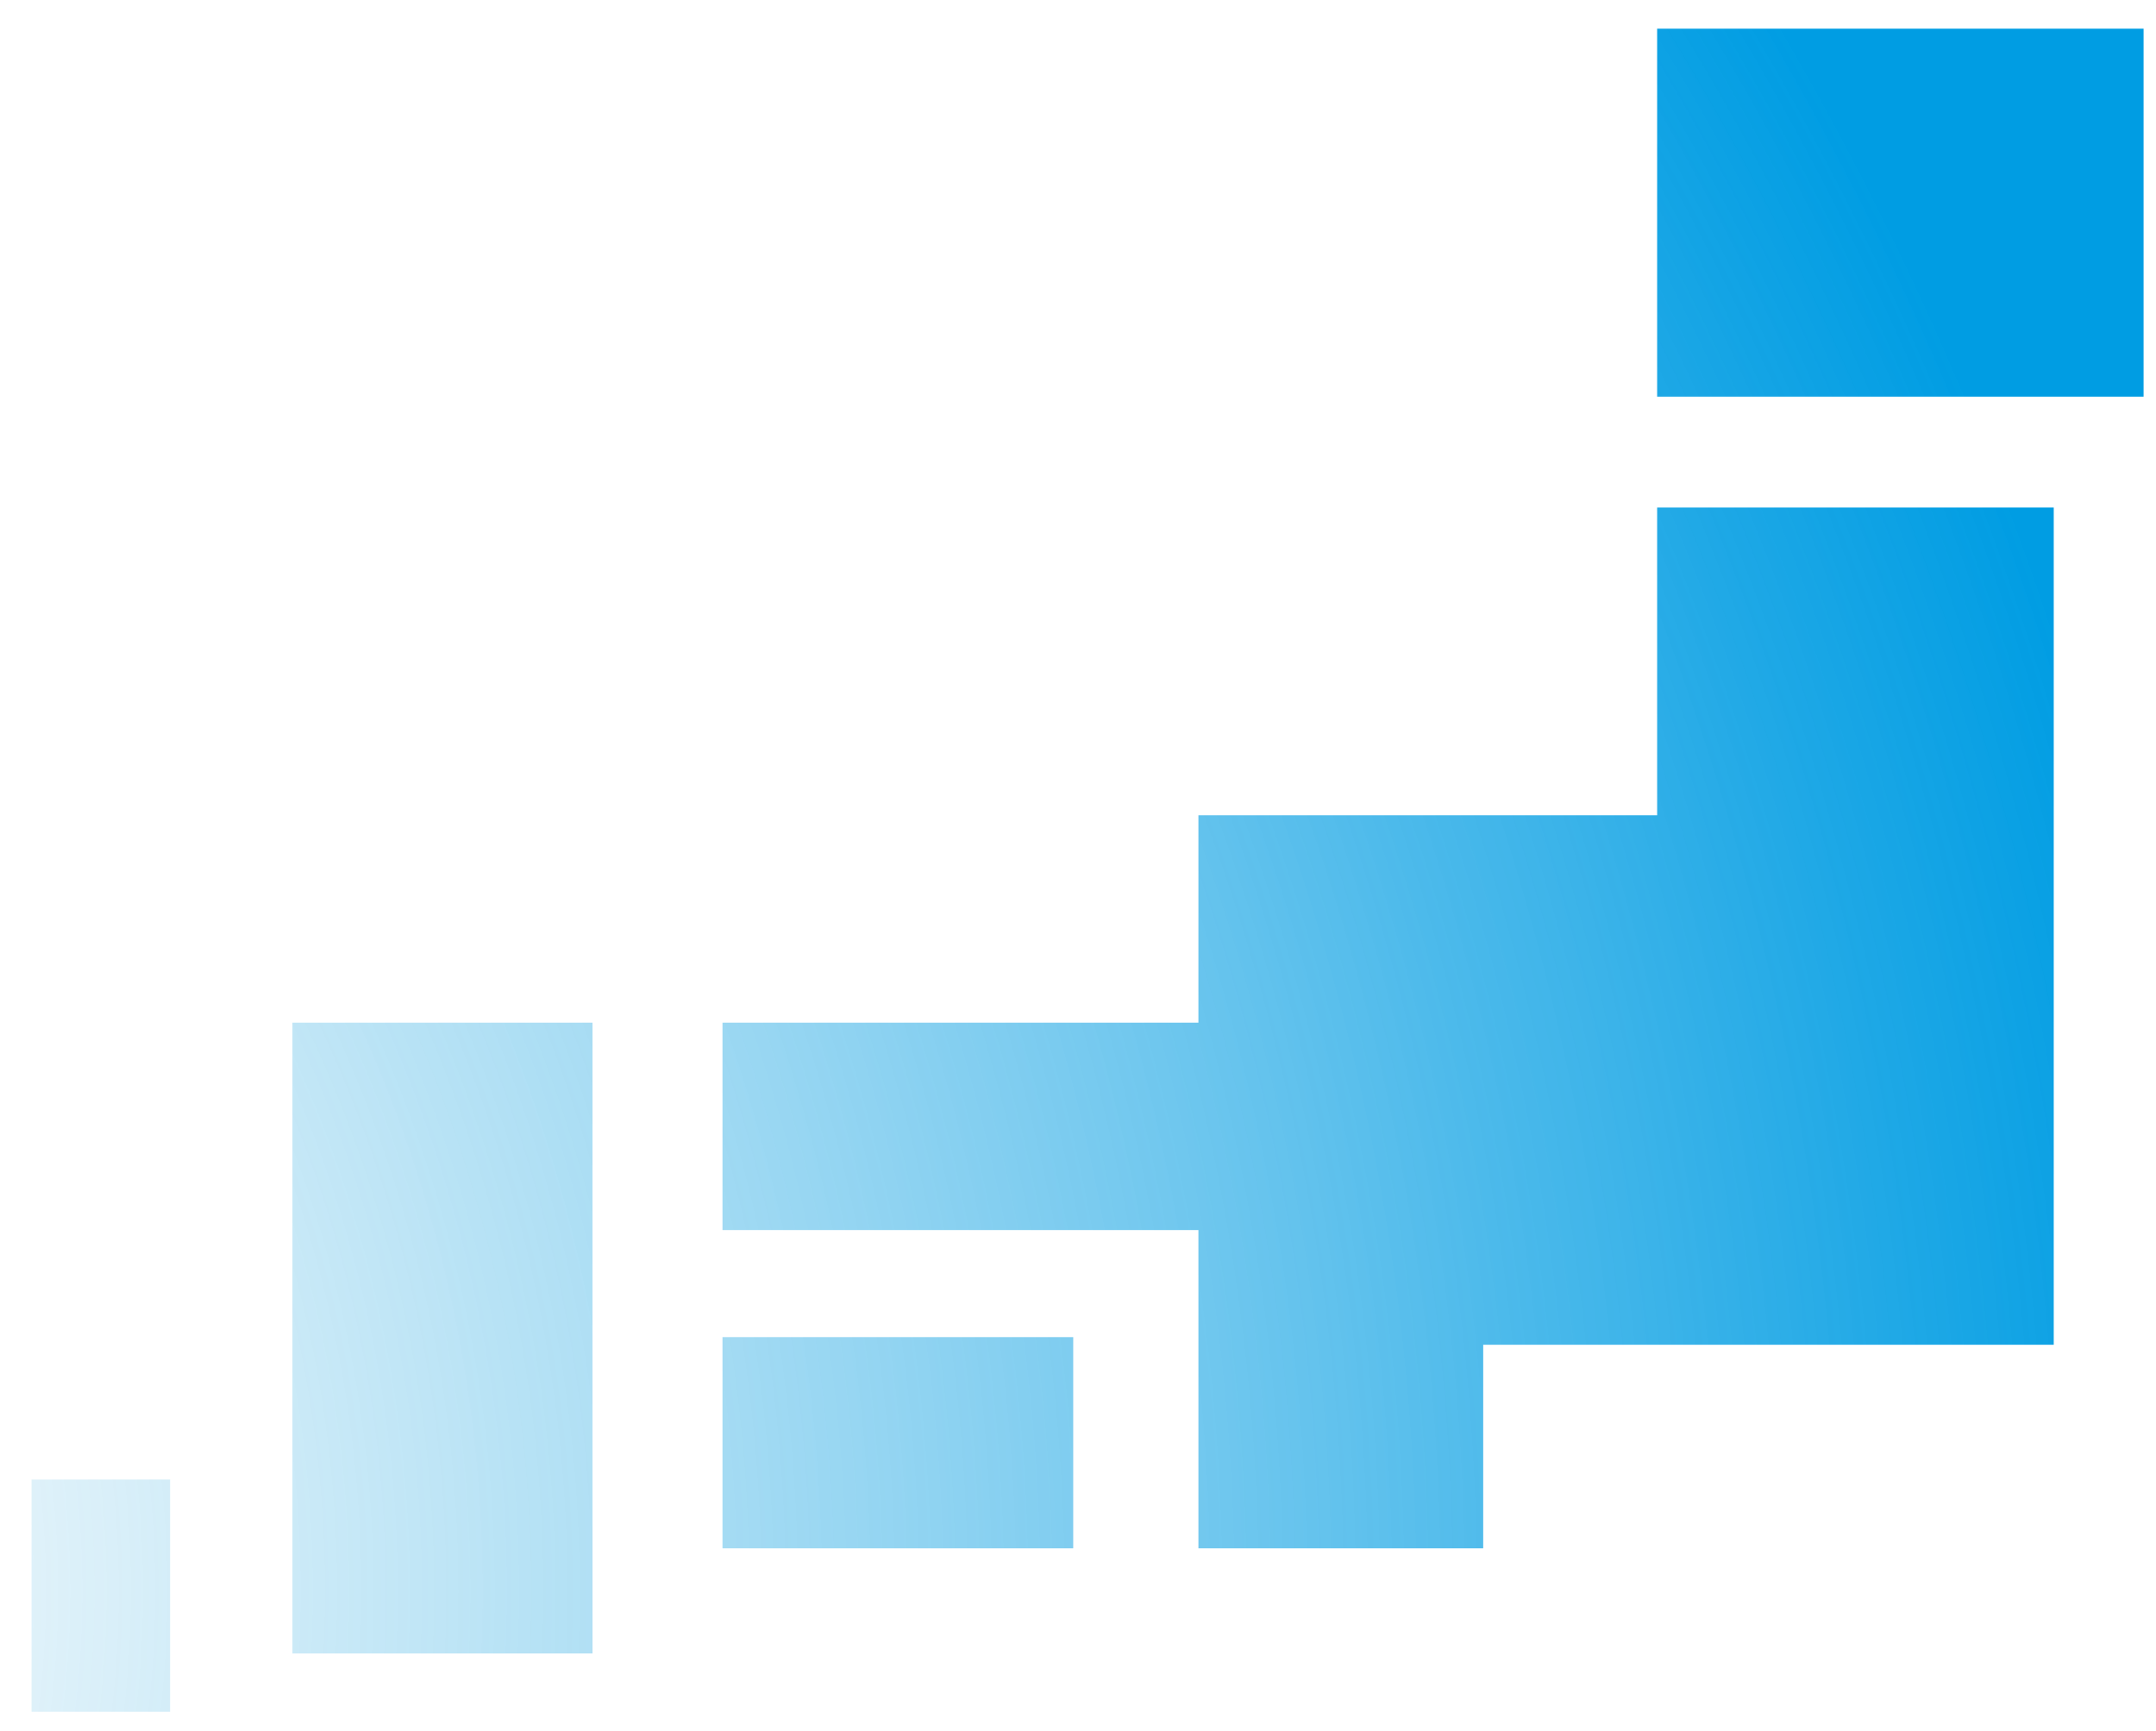 <?xml version="1.0" encoding="utf-8"?>
<!-- Generator: Adobe Illustrator 25.4.1, SVG Export Plug-In . SVG Version: 6.00 Build 0)  -->
<svg version="1.1" id="レイヤー_1" xmlns="http://www.w3.org/2000/svg" xmlns:xlink="http://www.w3.org/1999/xlink" x="0px"
	 y="0px" width="225.6px" height="181.1px" viewBox="0 0 225.6 181.1" style="enable-background:new 0 0 225.6 181.1;"
	 xml:space="preserve">
<style type="text/css">
	.st0{clip-path:url(#SVGID_00000173160341188994620440000010132840723680966573_);}
	.st1{clip-path:url(#SVGID_00000045598212647875061490000000186700843310091139_);}
	.st2{clip-path:url(#SVGID_00000125561067129896932500000009715742724160266381_);}
	.st3{clip-path:url(#SVGID_00000176041161694364805950000003890394361695855527_);}
	
		.st4{clip-path:url(#SVGID_00000024680265648444981990000002424773785360058011_);fill:url(#SVGID_00000132051786602168351840000015302529750645092525_);}
</style>
<g>
	<defs>
		<rect id="SVGID_1_" x="173.4" y="3" width="50.9" height="38.5"/>
	</defs>
	<defs>
		<polygon id="SVGID_00000136401651930363923310000000801114422824911769_" points="173.4,85.3 155.2,85.3 149.3,85.3 125.4,85.3 
			125.4,107 75.6,107 75.6,128.7 125.4,128.7 125.4,162 155.2,162 155.2,140.7 173.4,140.7 183.7,140.7 214.9,140.7 214.9,53.1 
			173.4,53.1 		"/>
	</defs>
	<defs>
		<rect id="SVGID_00000034805332013947204230000004320865144331125378_" x="75.6" y="139.9" width="36.7" height="22.1"/>
	</defs>
	<defs>
		<rect id="SVGID_00000077296178595976995210000014999876823927534262_" x="30.6" y="107" width="31.4" height="66"/>
	</defs>
	<defs>
		<rect id="SVGID_00000074403060515784386480000002126688523351679137_" x="3.3" y="154.8" width="14.5" height="24.3"/>
	</defs>
	
		<radialGradient id="SVGID_00000110447621562650519630000006266952077062214544_" cx="-92.261" cy="166.513" r="323.581" gradientUnits="userSpaceOnUse">
		<stop  offset="0" style="stop-color:#F3F3F3;stop-opacity:0"/>
		<stop  offset="6.845164e-02" style="stop-color:#DAEAF1;stop-opacity:6.845164e-02"/>
		<stop  offset="0.264" style="stop-color:#99D3ED;stop-opacity:0.264"/>
		<stop  offset="0.451" style="stop-color:#62C0E9;stop-opacity:0.451"/>
		<stop  offset="0.622" style="stop-color:#38B1E7;stop-opacity:0.622"/>
		<stop  offset="0.776" style="stop-color:#19A6E5;stop-opacity:0.776"/>
		<stop  offset="0.908" style="stop-color:#079FE3;stop-opacity:0.908"/>
		<stop  offset="1" style="stop-color:#009DE3"/>
	</radialGradient>
	<use xlink:href="#SVGID_1_"  style="overflow:visible;fill:url(#SVGID_00000110447621562650519630000006266952077062214544_);"/>
	
		<radialGradient id="SVGID_00000128478623456388374460000018074517961684380319_" cx="-92.261" cy="166.513" r="323.581" gradientUnits="userSpaceOnUse">
		<stop  offset="0" style="stop-color:#F3F3F3;stop-opacity:0"/>
		<stop  offset="6.845164e-02" style="stop-color:#DAEAF1;stop-opacity:6.845164e-02"/>
		<stop  offset="0.264" style="stop-color:#99D3ED;stop-opacity:0.264"/>
		<stop  offset="0.451" style="stop-color:#62C0E9;stop-opacity:0.451"/>
		<stop  offset="0.622" style="stop-color:#38B1E7;stop-opacity:0.622"/>
		<stop  offset="0.776" style="stop-color:#19A6E5;stop-opacity:0.776"/>
		<stop  offset="0.908" style="stop-color:#079FE3;stop-opacity:0.908"/>
		<stop  offset="1" style="stop-color:#009DE3"/>
	</radialGradient>
	
		<use xlink:href="#SVGID_00000136401651930363923310000000801114422824911769_"  style="overflow:visible;fill:url(#SVGID_00000128478623456388374460000018074517961684380319_);"/>
	
		<radialGradient id="SVGID_00000068670071369597455000000005507561629683776949_" cx="-92.261" cy="166.513" r="323.581" gradientUnits="userSpaceOnUse">
		<stop  offset="0" style="stop-color:#F3F3F3;stop-opacity:0"/>
		<stop  offset="6.845164e-02" style="stop-color:#DAEAF1;stop-opacity:6.845164e-02"/>
		<stop  offset="0.264" style="stop-color:#99D3ED;stop-opacity:0.264"/>
		<stop  offset="0.451" style="stop-color:#62C0E9;stop-opacity:0.451"/>
		<stop  offset="0.622" style="stop-color:#38B1E7;stop-opacity:0.622"/>
		<stop  offset="0.776" style="stop-color:#19A6E5;stop-opacity:0.776"/>
		<stop  offset="0.908" style="stop-color:#079FE3;stop-opacity:0.908"/>
		<stop  offset="1" style="stop-color:#009DE3"/>
	</radialGradient>
	
		<use xlink:href="#SVGID_00000034805332013947204230000004320865144331125378_"  style="overflow:visible;fill:url(#SVGID_00000068670071369597455000000005507561629683776949_);"/>
	
		<radialGradient id="SVGID_00000070081045625733602730000003941923047533309610_" cx="-92.261" cy="166.513" r="323.581" gradientUnits="userSpaceOnUse">
		<stop  offset="0" style="stop-color:#F3F3F3;stop-opacity:0"/>
		<stop  offset="6.845164e-02" style="stop-color:#DAEAF1;stop-opacity:6.845164e-02"/>
		<stop  offset="0.264" style="stop-color:#99D3ED;stop-opacity:0.264"/>
		<stop  offset="0.451" style="stop-color:#62C0E9;stop-opacity:0.451"/>
		<stop  offset="0.622" style="stop-color:#38B1E7;stop-opacity:0.622"/>
		<stop  offset="0.776" style="stop-color:#19A6E5;stop-opacity:0.776"/>
		<stop  offset="0.908" style="stop-color:#079FE3;stop-opacity:0.908"/>
		<stop  offset="1" style="stop-color:#009DE3"/>
	</radialGradient>
	
		<use xlink:href="#SVGID_00000077296178595976995210000014999876823927534262_"  style="overflow:visible;fill:url(#SVGID_00000070081045625733602730000003941923047533309610_);"/>
	
		<radialGradient id="SVGID_00000176043230960922045710000013903533513787145914_" cx="-92.261" cy="166.513" r="323.581" gradientUnits="userSpaceOnUse">
		<stop  offset="0" style="stop-color:#F3F3F3;stop-opacity:0"/>
		<stop  offset="6.845164e-02" style="stop-color:#DAEAF1;stop-opacity:6.845164e-02"/>
		<stop  offset="0.264" style="stop-color:#99D3ED;stop-opacity:0.264"/>
		<stop  offset="0.451" style="stop-color:#62C0E9;stop-opacity:0.451"/>
		<stop  offset="0.622" style="stop-color:#38B1E7;stop-opacity:0.622"/>
		<stop  offset="0.776" style="stop-color:#19A6E5;stop-opacity:0.776"/>
		<stop  offset="0.908" style="stop-color:#079FE3;stop-opacity:0.908"/>
		<stop  offset="1" style="stop-color:#009DE3"/>
	</radialGradient>
	
		<use xlink:href="#SVGID_00000074403060515784386480000002126688523351679137_"  style="overflow:visible;fill:url(#SVGID_00000176043230960922045710000013903533513787145914_);"/>
	<clipPath id="SVGID_00000054265349337700948810000005665882849855463848_">
		<use xlink:href="#SVGID_1_"  style="overflow:visible;"/>
	</clipPath>
	
		<clipPath id="SVGID_00000167363054509051959710000013234244035307229326_" style="clip-path:url(#SVGID_00000054265349337700948810000005665882849855463848_);">
		<use xlink:href="#SVGID_00000136401651930363923310000000801114422824911769_"  style="overflow:visible;"/>
	</clipPath>
	
		<clipPath id="SVGID_00000031206656723020322170000009460994607525743792_" style="clip-path:url(#SVGID_00000167363054509051959710000013234244035307229326_);">
		<use xlink:href="#SVGID_00000034805332013947204230000004320865144331125378_"  style="overflow:visible;"/>
	</clipPath>
	
		<clipPath id="SVGID_00000052076622142687600920000000580901985189282946_" style="clip-path:url(#SVGID_00000031206656723020322170000009460994607525743792_);">
		<use xlink:href="#SVGID_00000077296178595976995210000014999876823927534262_"  style="overflow:visible;"/>
	</clipPath>
	
		<clipPath id="SVGID_00000018928198210254468010000012433502508550549438_" style="clip-path:url(#SVGID_00000052076622142687600920000000580901985189282946_);">
		<use xlink:href="#SVGID_00000074403060515784386480000002126688523351679137_"  style="overflow:visible;"/>
	</clipPath>
	
		<radialGradient id="SVGID_00000121247388245646198370000017560460463015670683_" cx="-92.261" cy="166.513" r="323.581" gradientUnits="userSpaceOnUse">
		<stop  offset="0" style="stop-color:#F3F3F3;stop-opacity:0"/>
		<stop  offset="6.845164e-02" style="stop-color:#DAEAF1;stop-opacity:6.845164e-02"/>
		<stop  offset="0.264" style="stop-color:#99D3ED;stop-opacity:0.264"/>
		<stop  offset="0.451" style="stop-color:#62C0E9;stop-opacity:0.451"/>
		<stop  offset="0.622" style="stop-color:#38B1E7;stop-opacity:0.622"/>
		<stop  offset="0.776" style="stop-color:#19A6E5;stop-opacity:0.776"/>
		<stop  offset="0.908" style="stop-color:#079FE3;stop-opacity:0.908"/>
		<stop  offset="1" style="stop-color:#009DE3"/>
	</radialGradient>
	
		<rect x="-1.7" y="-18.9" style="clip-path:url(#SVGID_00000018928198210254468010000012433502508550549438_);fill:url(#SVGID_00000121247388245646198370000017560460463015670683_);" width="245.8" height="213.3"/>
</g>
</svg>
